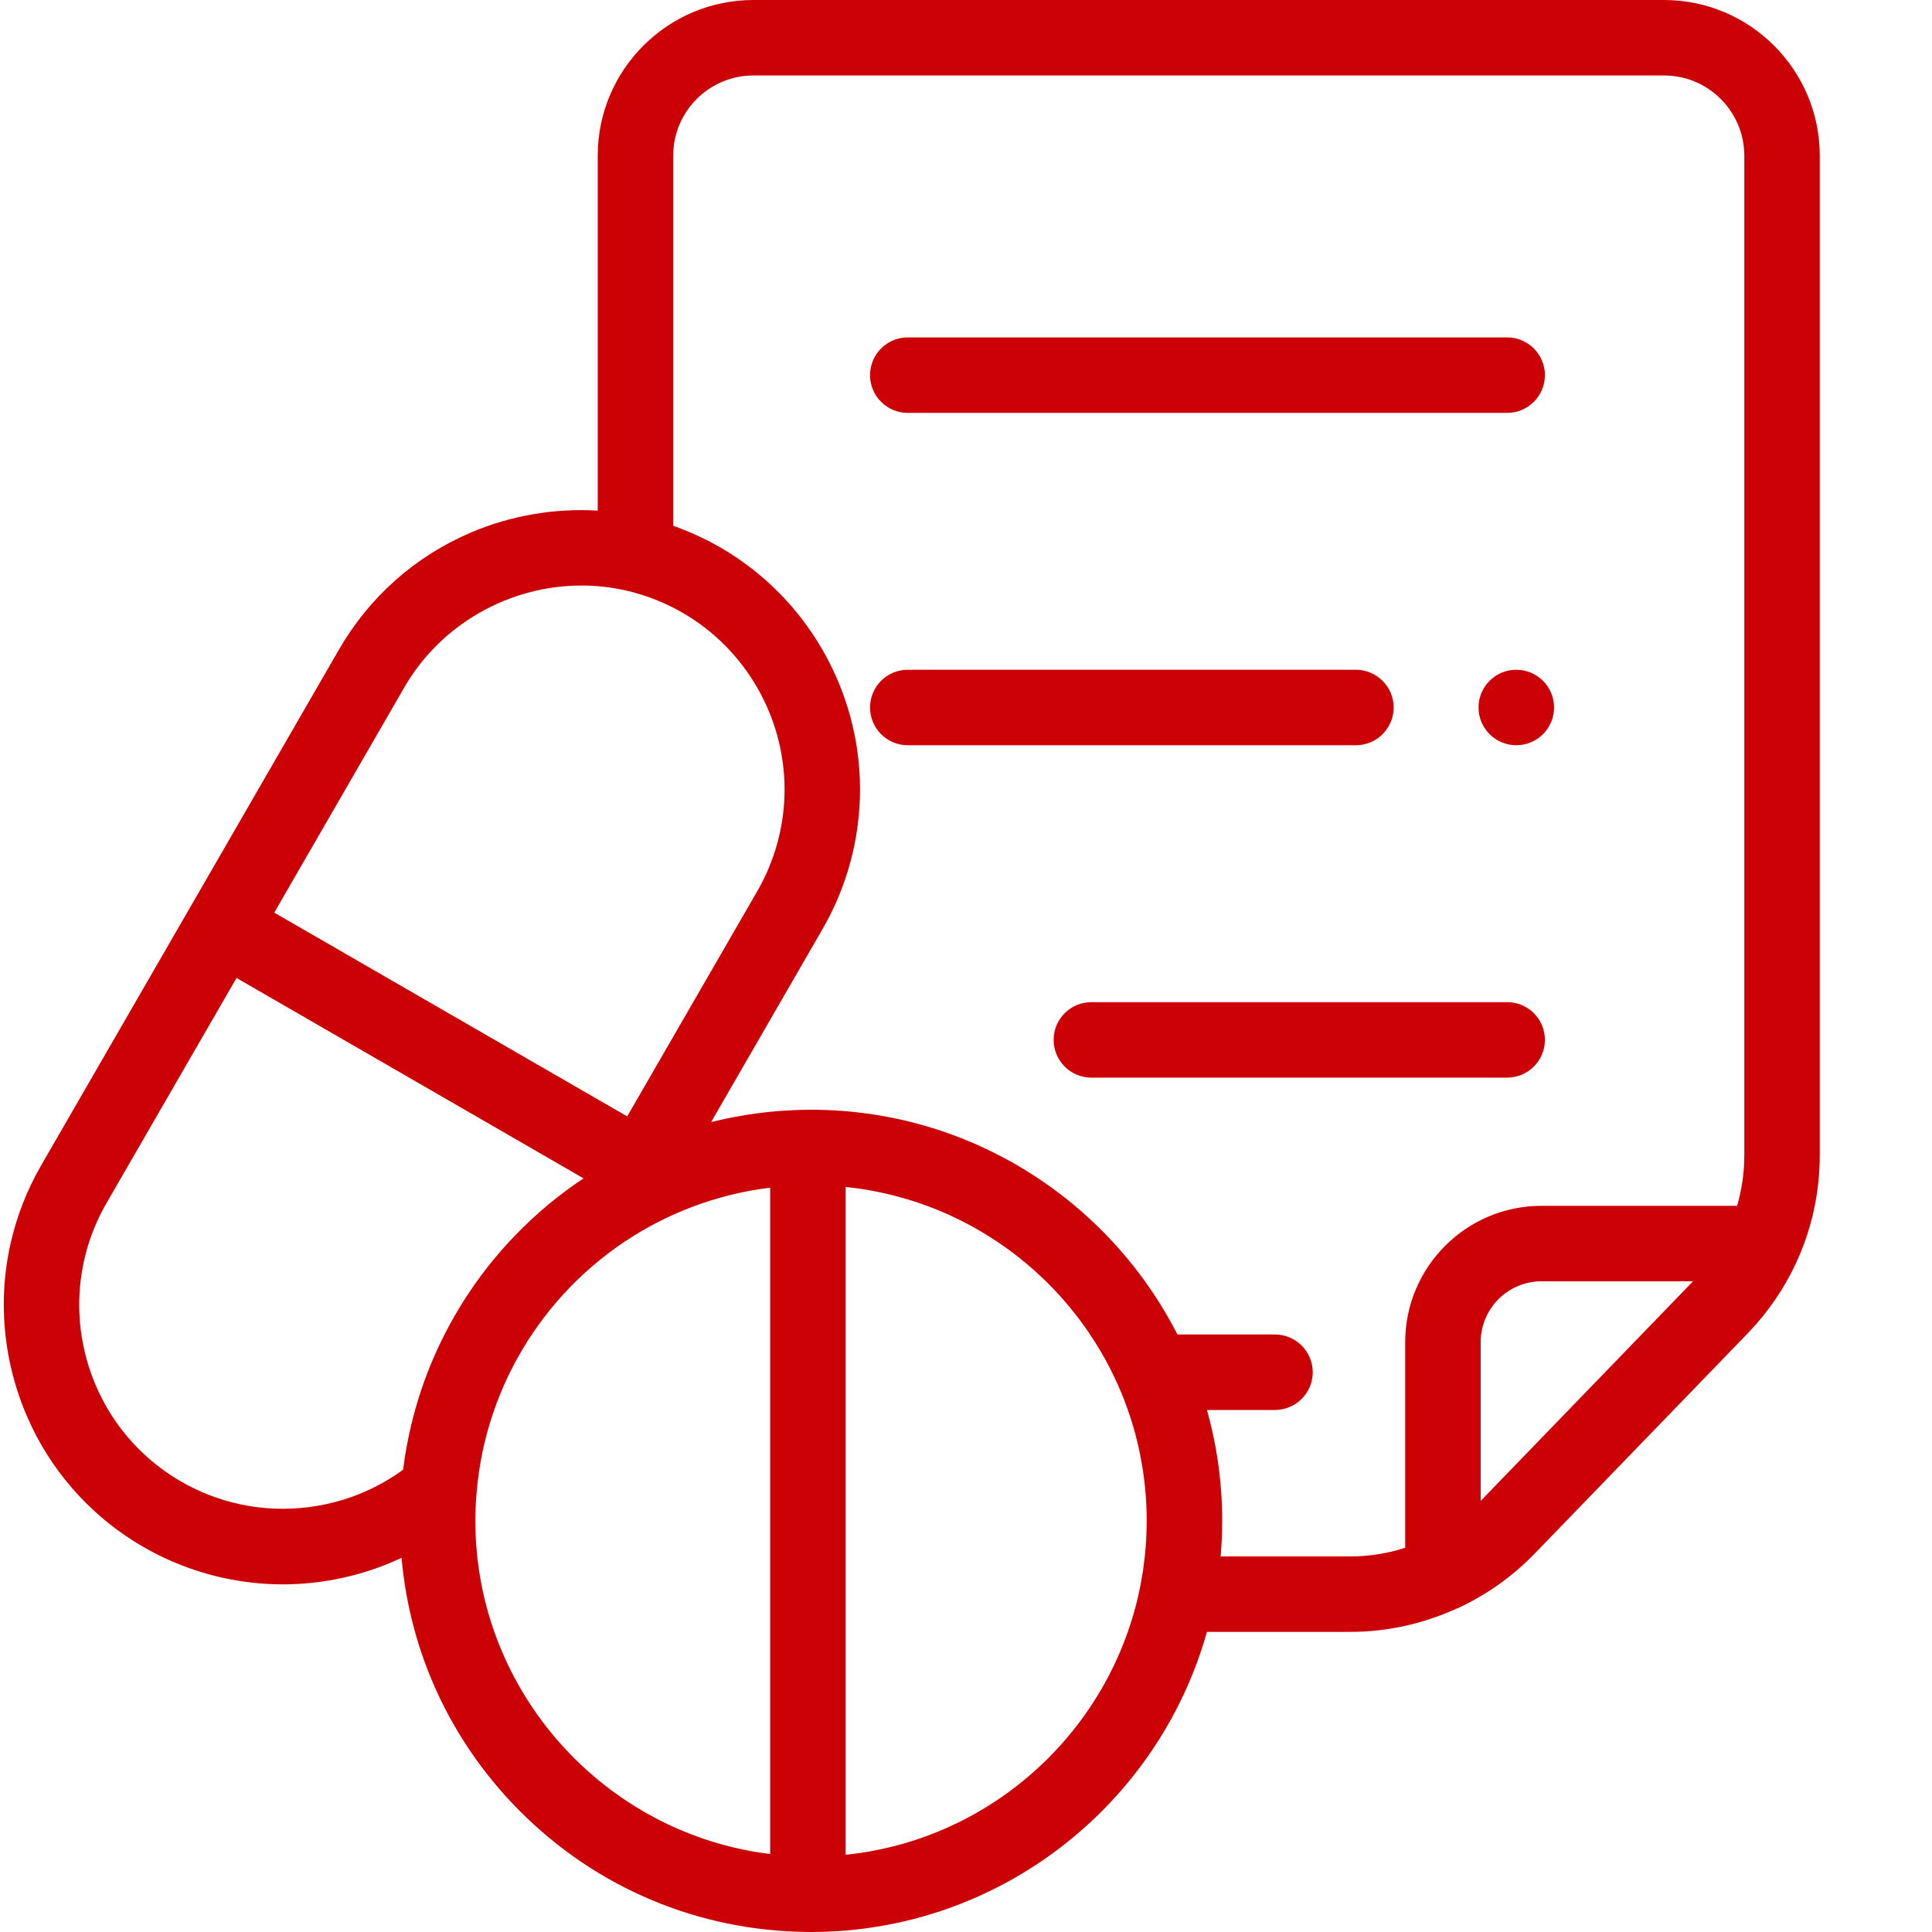 <svg width="45" height="45" viewBox="0 0 45 45" fill="none" xmlns="http://www.w3.org/2000/svg">
<g clip-path="url(#clip0_8_94)">
<path d="M41.014 30.713C41.03 30.693 41.047 30.674 41.063 30.654C41.109 30.596 41.154 30.538 41.199 30.479C41.206 30.469 41.214 30.459 41.222 30.448C41.976 29.428 42.386 28.197 42.386 26.908V3.627C42.386 1.627 40.759 0 38.76 0H17.548C15.549 0 13.922 1.627 13.922 3.627V11.893C12.921 11.834 11.905 12.006 10.979 12.399C9.672 12.955 8.605 13.9 7.894 15.132L4.426 21.139L0.958 27.145C0.63 27.712 0.39 28.326 0.246 28.965C0.199 29.172 0.163 29.381 0.137 29.591C0.124 29.696 0.113 29.801 0.105 29.906C0.09 30.116 0.085 30.326 0.09 30.535C0.092 30.65 0.099 30.764 0.107 30.878C0.153 31.489 0.285 32.09 0.498 32.663C0.56 32.832 0.63 32.997 0.707 33.16C0.721 33.19 0.733 33.22 0.748 33.25C1.314 34.415 2.216 35.384 3.339 36.031C3.372 36.05 3.405 36.068 3.439 36.086C3.468 36.103 3.498 36.119 3.527 36.135C3.55 36.148 3.574 36.159 3.597 36.172C3.638 36.193 3.679 36.214 3.72 36.234C3.735 36.241 3.749 36.248 3.764 36.255C3.815 36.279 3.866 36.304 3.917 36.327C3.92 36.328 3.924 36.33 3.928 36.332C4.764 36.707 5.669 36.902 6.585 36.903C7.528 36.902 8.459 36.698 9.315 36.303C9.321 36.3 9.328 36.298 9.335 36.294C9.341 36.292 9.347 36.289 9.353 36.286C9.55 38.505 10.505 40.569 12.093 42.168C13.884 43.973 16.27 44.978 18.811 44.999H18.83C18.851 44.999 18.87 45 18.89 45C23.275 45 26.98 42.038 28.112 38.01H31.452C32.307 38.01 33.148 37.821 33.917 37.472C33.939 37.464 33.961 37.456 33.981 37.446C34.094 37.393 34.206 37.336 34.315 37.276C34.316 37.275 34.316 37.275 34.317 37.275C34.402 37.228 34.485 37.18 34.567 37.13C34.572 37.127 34.577 37.124 34.581 37.121C34.659 37.073 34.736 37.024 34.811 36.973C34.902 36.911 34.991 36.846 35.079 36.78C35.143 36.731 35.206 36.68 35.268 36.628C35.283 36.616 35.297 36.605 35.312 36.592C35.37 36.542 35.428 36.491 35.485 36.439C35.5 36.425 35.517 36.411 35.533 36.396C35.6 36.332 35.667 36.267 35.732 36.2C35.734 36.198 35.737 36.195 35.739 36.193L40.709 31.055C40.75 31.013 40.788 30.97 40.828 30.926C40.848 30.904 40.87 30.882 40.89 30.859C40.932 30.811 40.973 30.762 41.014 30.713ZM9.417 16.011C10.272 14.528 11.876 13.638 13.545 13.638C13.896 13.638 14.251 13.678 14.601 13.759C15.057 13.866 15.495 14.039 15.9 14.273C17.364 15.119 18.274 16.697 18.274 18.39C18.274 19.218 18.054 20.037 17.638 20.758L14.609 26.003L6.388 21.257L9.417 16.011ZM9.205 34.36C9.166 34.386 9.126 34.411 9.087 34.436C9.07 34.446 9.052 34.456 9.035 34.466C9.001 34.487 8.967 34.507 8.932 34.527C8.911 34.539 8.89 34.55 8.869 34.562C8.838 34.579 8.807 34.595 8.776 34.611C8.751 34.624 8.726 34.637 8.701 34.649C8.674 34.663 8.646 34.676 8.619 34.689C8.567 34.713 8.515 34.736 8.462 34.759C8.428 34.774 8.394 34.788 8.359 34.802C8.342 34.809 8.325 34.815 8.308 34.822C8.267 34.837 8.226 34.853 8.185 34.868C8.177 34.871 8.168 34.873 8.16 34.877C7.148 35.229 6.034 35.234 5.01 34.873C5.009 34.873 5.007 34.872 5.006 34.871C4.957 34.854 4.908 34.836 4.86 34.817C4.81 34.797 4.76 34.777 4.711 34.756C4.697 34.749 4.683 34.744 4.67 34.737C4.633 34.722 4.597 34.705 4.561 34.688C4.509 34.663 4.458 34.638 4.407 34.611C4.393 34.604 4.379 34.597 4.364 34.59C4.315 34.563 4.266 34.536 4.218 34.508C1.951 33.199 1.172 30.291 2.48 28.024L5.509 22.779L13.592 27.446C13.563 27.465 13.534 27.485 13.505 27.506C13.471 27.528 13.437 27.552 13.403 27.575C13.39 27.584 13.377 27.593 13.364 27.603C13.339 27.62 13.315 27.638 13.291 27.655C13.29 27.656 13.289 27.657 13.287 27.658C13.254 27.682 13.22 27.706 13.187 27.731C13.172 27.742 13.156 27.754 13.141 27.766C13.114 27.786 13.088 27.806 13.062 27.826C13.033 27.848 13.005 27.87 12.976 27.892C12.958 27.906 12.941 27.92 12.923 27.934C12.895 27.956 12.868 27.978 12.841 28C12.818 28.02 12.793 28.039 12.77 28.058C12.75 28.075 12.73 28.092 12.711 28.109L12.626 28.181C12.607 28.197 12.588 28.214 12.569 28.23C12.547 28.25 12.525 28.27 12.504 28.289C12.475 28.315 12.446 28.341 12.418 28.367L12.373 28.407C12.349 28.429 12.326 28.452 12.302 28.475C12.273 28.503 12.243 28.531 12.215 28.558C12.177 28.596 12.139 28.633 12.102 28.67C12.075 28.698 12.047 28.726 12.019 28.754C12.014 28.76 12.008 28.765 12.003 28.771C11.97 28.804 11.939 28.838 11.907 28.872C11.882 28.899 11.856 28.926 11.831 28.953L11.824 28.961C11.79 28.998 11.757 29.036 11.724 29.073C11.702 29.098 11.679 29.122 11.658 29.147L11.642 29.165C11.612 29.2 11.583 29.235 11.554 29.27C11.53 29.298 11.507 29.326 11.484 29.354C11.465 29.377 11.446 29.401 11.427 29.425C11.414 29.44 11.402 29.456 11.389 29.472C11.366 29.501 11.343 29.53 11.319 29.56C11.312 29.57 11.304 29.58 11.296 29.59C11.272 29.621 11.25 29.652 11.226 29.683C11.205 29.711 11.184 29.739 11.163 29.768C11.153 29.782 11.142 29.796 11.132 29.811C11.11 29.841 11.088 29.872 11.066 29.903C11.048 29.929 11.03 29.954 11.012 29.98C10.978 30.029 10.945 30.077 10.913 30.127L10.867 30.196C10.852 30.219 10.838 30.241 10.823 30.264C10.804 30.294 10.785 30.324 10.766 30.354L10.728 30.416C10.711 30.443 10.695 30.47 10.679 30.497C10.661 30.526 10.643 30.556 10.626 30.586C10.615 30.604 10.605 30.622 10.594 30.64C10.577 30.671 10.559 30.702 10.542 30.733C10.525 30.762 10.509 30.792 10.492 30.821C10.488 30.829 10.484 30.837 10.479 30.846C10.475 30.854 10.47 30.863 10.465 30.872C10.447 30.906 10.429 30.939 10.411 30.973C10.386 31.021 10.362 31.069 10.337 31.117C10.32 31.15 10.304 31.183 10.288 31.216C10.264 31.265 10.24 31.315 10.216 31.365C10.201 31.397 10.187 31.429 10.172 31.461L10.167 31.473C10.161 31.487 10.154 31.502 10.147 31.517C10.132 31.55 10.117 31.583 10.103 31.617C10.091 31.646 10.078 31.674 10.066 31.703C10.058 31.723 10.049 31.743 10.041 31.763C10.026 31.799 10.011 31.836 9.996 31.872C9.987 31.896 9.978 31.92 9.968 31.944C9.96 31.967 9.951 31.989 9.942 32.012C9.927 32.051 9.912 32.09 9.897 32.13C9.891 32.15 9.884 32.169 9.877 32.189C9.868 32.213 9.859 32.239 9.85 32.263C9.836 32.305 9.821 32.348 9.806 32.391L9.792 32.436C9.783 32.462 9.775 32.489 9.766 32.516C9.747 32.574 9.729 32.633 9.711 32.692L9.69 32.767C9.672 32.829 9.655 32.89 9.638 32.952C9.633 32.971 9.628 32.991 9.623 33.011C9.591 33.133 9.562 33.256 9.535 33.38C9.531 33.4 9.526 33.419 9.522 33.438C9.51 33.497 9.498 33.557 9.487 33.617C9.481 33.648 9.475 33.678 9.469 33.709C9.468 33.714 9.467 33.718 9.466 33.723C9.457 33.773 9.449 33.824 9.441 33.875C9.436 33.907 9.43 33.939 9.425 33.971C9.424 33.979 9.423 33.988 9.422 33.997C9.414 34.044 9.408 34.092 9.402 34.139C9.4 34.151 9.399 34.163 9.397 34.175C9.395 34.194 9.391 34.213 9.389 34.233C9.34 34.269 9.289 34.304 9.239 34.338C9.228 34.346 9.216 34.353 9.205 34.36ZM11.072 35.423C11.072 35.204 11.082 34.984 11.101 34.766C11.107 34.686 11.115 34.608 11.124 34.529C11.141 34.38 11.162 34.233 11.188 34.087C11.189 34.078 11.19 34.069 11.192 34.061C11.202 34.004 11.213 33.948 11.224 33.892C11.228 33.871 11.232 33.85 11.236 33.829C11.246 33.779 11.258 33.73 11.269 33.68C11.276 33.653 11.281 33.626 11.288 33.599C11.298 33.556 11.31 33.513 11.321 33.469C11.329 33.437 11.337 33.404 11.346 33.372C11.356 33.332 11.368 33.292 11.38 33.253C11.39 33.217 11.4 33.182 11.411 33.147C11.422 33.109 11.434 33.073 11.446 33.037C11.458 32.999 11.469 32.961 11.482 32.923C11.494 32.889 11.507 32.854 11.519 32.819C11.532 32.781 11.546 32.742 11.56 32.703C11.573 32.67 11.586 32.637 11.599 32.603C11.614 32.564 11.629 32.525 11.644 32.486C11.657 32.454 11.671 32.422 11.685 32.391C11.702 32.351 11.718 32.311 11.735 32.272C11.749 32.241 11.763 32.211 11.777 32.181C11.795 32.14 11.814 32.099 11.832 32.06C11.847 32.031 11.861 32.002 11.875 31.974C11.895 31.933 11.915 31.891 11.936 31.851C11.95 31.823 11.966 31.795 11.98 31.767C12.002 31.727 12.023 31.686 12.045 31.646C12.06 31.618 12.076 31.592 12.092 31.565C12.115 31.524 12.137 31.484 12.161 31.444C12.177 31.417 12.193 31.391 12.209 31.364C12.233 31.325 12.258 31.285 12.282 31.245C12.299 31.219 12.316 31.193 12.333 31.167C12.358 31.128 12.383 31.089 12.41 31.051C12.427 31.025 12.445 31 12.463 30.974C12.489 30.936 12.515 30.898 12.543 30.86C12.561 30.835 12.58 30.81 12.598 30.785C12.626 30.747 12.653 30.71 12.681 30.673C12.7 30.648 12.72 30.624 12.739 30.599C12.768 30.563 12.796 30.526 12.825 30.49C12.846 30.465 12.867 30.441 12.887 30.416C12.917 30.381 12.945 30.346 12.975 30.311C12.997 30.287 13.019 30.263 13.04 30.238C13.07 30.204 13.1 30.171 13.131 30.137C13.153 30.113 13.175 30.09 13.198 30.066C13.229 30.033 13.26 30 13.291 29.967C13.314 29.944 13.338 29.921 13.361 29.897C13.393 29.865 13.424 29.834 13.457 29.802C13.481 29.779 13.506 29.756 13.53 29.733C13.563 29.703 13.595 29.672 13.628 29.642C13.653 29.619 13.679 29.597 13.704 29.574C13.738 29.545 13.77 29.515 13.804 29.486C13.83 29.463 13.857 29.442 13.885 29.419C13.918 29.391 13.951 29.363 13.985 29.336C14.012 29.314 14.041 29.292 14.069 29.27C14.102 29.244 14.136 29.216 14.171 29.19C14.199 29.169 14.229 29.148 14.257 29.127C14.292 29.101 14.326 29.076 14.361 29.05C14.391 29.029 14.421 29.009 14.451 28.989C14.486 28.964 14.521 28.939 14.557 28.915C14.588 28.895 14.619 28.875 14.65 28.855C14.685 28.832 14.721 28.809 14.757 28.787C14.789 28.767 14.822 28.748 14.854 28.728C14.889 28.707 14.924 28.685 14.96 28.664L14.973 28.657C15.073 28.599 15.175 28.543 15.278 28.49C15.408 28.422 15.539 28.358 15.672 28.297C15.674 28.297 15.675 28.296 15.676 28.296C16.394 27.973 17.157 27.759 17.939 27.664V43.184C14.079 42.711 11.072 39.399 11.072 35.423ZM19.697 43.201V27.647C19.815 27.659 19.932 27.674 20.049 27.691C20.055 27.692 20.062 27.693 20.069 27.694C20.179 27.711 20.289 27.73 20.399 27.752C20.411 27.754 20.424 27.757 20.437 27.759C20.543 27.78 20.647 27.804 20.75 27.829C20.766 27.833 20.783 27.837 20.799 27.841C20.9 27.867 21.001 27.895 21.101 27.924C21.118 27.929 21.135 27.934 21.153 27.939C21.269 27.975 21.384 28.012 21.498 28.053C21.595 28.087 21.691 28.123 21.787 28.162L21.833 28.18C21.93 28.22 22.026 28.261 22.121 28.304L22.156 28.321C22.254 28.366 22.352 28.413 22.448 28.463C22.453 28.465 22.459 28.468 22.464 28.471C22.558 28.52 22.652 28.57 22.744 28.623C22.753 28.628 22.762 28.633 22.771 28.639C22.862 28.69 22.951 28.745 23.04 28.8C23.053 28.809 23.067 28.817 23.08 28.826C23.166 28.88 23.25 28.936 23.333 28.994L23.379 29.026C23.477 29.095 23.572 29.165 23.667 29.238C23.745 29.299 23.822 29.361 23.898 29.424C23.99 29.501 24.079 29.58 24.168 29.66C24.18 29.672 24.193 29.684 24.206 29.696C24.281 29.765 24.355 29.836 24.427 29.909C24.436 29.918 24.445 29.928 24.455 29.937C24.529 30.013 24.603 30.09 24.674 30.168C24.679 30.173 24.683 30.178 24.687 30.183C24.757 30.26 24.826 30.339 24.893 30.42L24.915 30.446C24.981 30.526 25.045 30.607 25.108 30.69C25.118 30.703 25.128 30.715 25.138 30.728C25.198 30.809 25.258 30.891 25.316 30.974C25.326 30.989 25.337 31.004 25.347 31.019C25.403 31.102 25.458 31.186 25.512 31.27C25.522 31.287 25.532 31.303 25.542 31.319C25.595 31.404 25.646 31.491 25.695 31.578C25.705 31.594 25.714 31.61 25.723 31.626C25.773 31.715 25.82 31.805 25.867 31.896C25.874 31.91 25.881 31.924 25.888 31.938C25.935 32.032 25.98 32.127 26.023 32.224C26.028 32.234 26.033 32.244 26.037 32.254C26.082 32.355 26.125 32.457 26.166 32.56C26.167 32.562 26.168 32.565 26.169 32.567C26.209 32.67 26.247 32.774 26.283 32.879C26.286 32.888 26.29 32.897 26.293 32.906C26.332 33.022 26.369 33.139 26.403 33.256C26.432 33.357 26.459 33.46 26.485 33.563C26.489 33.579 26.493 33.595 26.497 33.612C26.521 33.714 26.543 33.817 26.563 33.921C26.587 34.042 26.608 34.164 26.626 34.286C26.644 34.41 26.659 34.535 26.672 34.659C26.673 34.674 26.674 34.688 26.675 34.703C26.686 34.814 26.694 34.926 26.699 35.039L26.701 35.067C26.712 35.313 26.712 35.56 26.699 35.807C26.698 35.834 26.695 35.86 26.694 35.886C26.689 35.987 26.681 36.087 26.672 36.187C26.668 36.228 26.662 36.27 26.657 36.311C26.648 36.394 26.638 36.477 26.626 36.559C26.618 36.618 26.607 36.676 26.597 36.734C26.586 36.798 26.576 36.861 26.564 36.924C25.913 40.262 23.131 42.848 19.697 43.201V43.201ZM28.431 36.252C28.432 36.245 28.432 36.238 28.433 36.23C28.443 36.108 28.451 35.984 28.457 35.86L28.459 35.803C28.463 35.678 28.467 35.551 28.467 35.424C28.467 34.529 28.343 33.663 28.113 32.841H29.697C30.182 32.841 30.576 32.448 30.576 31.962C30.576 31.477 30.182 31.083 29.697 31.083H27.425C25.84 27.979 22.609 25.848 18.891 25.848C18.872 25.848 18.853 25.848 18.834 25.848L18.817 25.849H18.811C18.71 25.849 18.609 25.852 18.509 25.856C18.487 25.857 18.465 25.858 18.444 25.86C18.368 25.863 18.293 25.867 18.217 25.872C18.174 25.875 18.131 25.879 18.088 25.883C18.035 25.887 17.981 25.892 17.928 25.897C17.875 25.902 17.822 25.909 17.769 25.915C17.727 25.92 17.684 25.925 17.642 25.931C17.582 25.939 17.524 25.947 17.465 25.956C17.429 25.962 17.393 25.967 17.357 25.973C17.262 25.988 17.168 26.005 17.073 26.023C17.009 26.036 16.944 26.049 16.879 26.063C16.849 26.069 16.82 26.076 16.791 26.082C16.725 26.097 16.659 26.112 16.593 26.128C16.583 26.131 16.573 26.133 16.563 26.136L19.16 21.637C19.73 20.65 20.031 19.53 20.032 18.39C20.032 16.071 18.785 13.911 16.779 12.751C16.699 12.706 16.618 12.661 16.536 12.618C16.511 12.605 16.485 12.592 16.459 12.579C16.373 12.536 16.285 12.494 16.198 12.454C16.138 12.427 16.078 12.401 16.017 12.376C15.992 12.366 15.967 12.355 15.941 12.345C15.855 12.31 15.767 12.277 15.68 12.246V3.627C15.68 2.596 16.518 1.758 17.548 1.758H38.76C39.79 1.758 40.628 2.596 40.628 3.627V26.908C40.628 27.312 40.571 27.708 40.461 28.086H35.904C34.154 28.086 32.73 29.51 32.73 31.26V36.051C32.317 36.184 31.886 36.252 31.452 36.252H28.431ZM34.488 34.959V31.26C34.488 30.479 35.123 29.844 35.904 29.844H39.434L34.89 34.543L34.488 34.959Z" fill="#CC0106"/>
<path d="M21.144 9.617H35.105C35.59 9.617 35.984 9.223 35.984 8.738C35.984 8.253 35.59 7.859 35.105 7.859H21.144C20.658 7.859 20.265 8.253 20.265 8.738C20.265 9.223 20.658 9.617 21.144 9.617ZM35.318 15.6H35.316C34.83 15.6 34.438 15.994 34.438 16.479C34.438 16.965 34.832 17.358 35.318 17.358C35.803 17.358 36.197 16.965 36.197 16.479C36.197 15.994 35.803 15.6 35.318 15.6ZM32.461 16.479C32.461 15.994 32.067 15.6 31.582 15.6H21.144C20.658 15.6 20.265 15.994 20.265 16.479C20.265 16.965 20.658 17.358 21.144 17.358H31.582C32.067 17.358 32.461 16.965 32.461 16.479ZM35.984 24.221C35.984 23.735 35.59 23.342 35.105 23.342H25.42C24.935 23.342 24.541 23.735 24.541 24.221C24.541 24.706 24.935 25.1 25.42 25.1H35.105C35.59 25.1 35.984 24.706 35.984 24.221Z" fill="#CC0106"/>
</g>
<defs>
<clipPath id="clip0_8_94">
<path d="M0 0H45V35C45 40.523 40.523 45 35 45H10C4.477 45 0 40.523 0 35V0Z" fill="white"/>
</clipPath>
</defs>
</svg>
